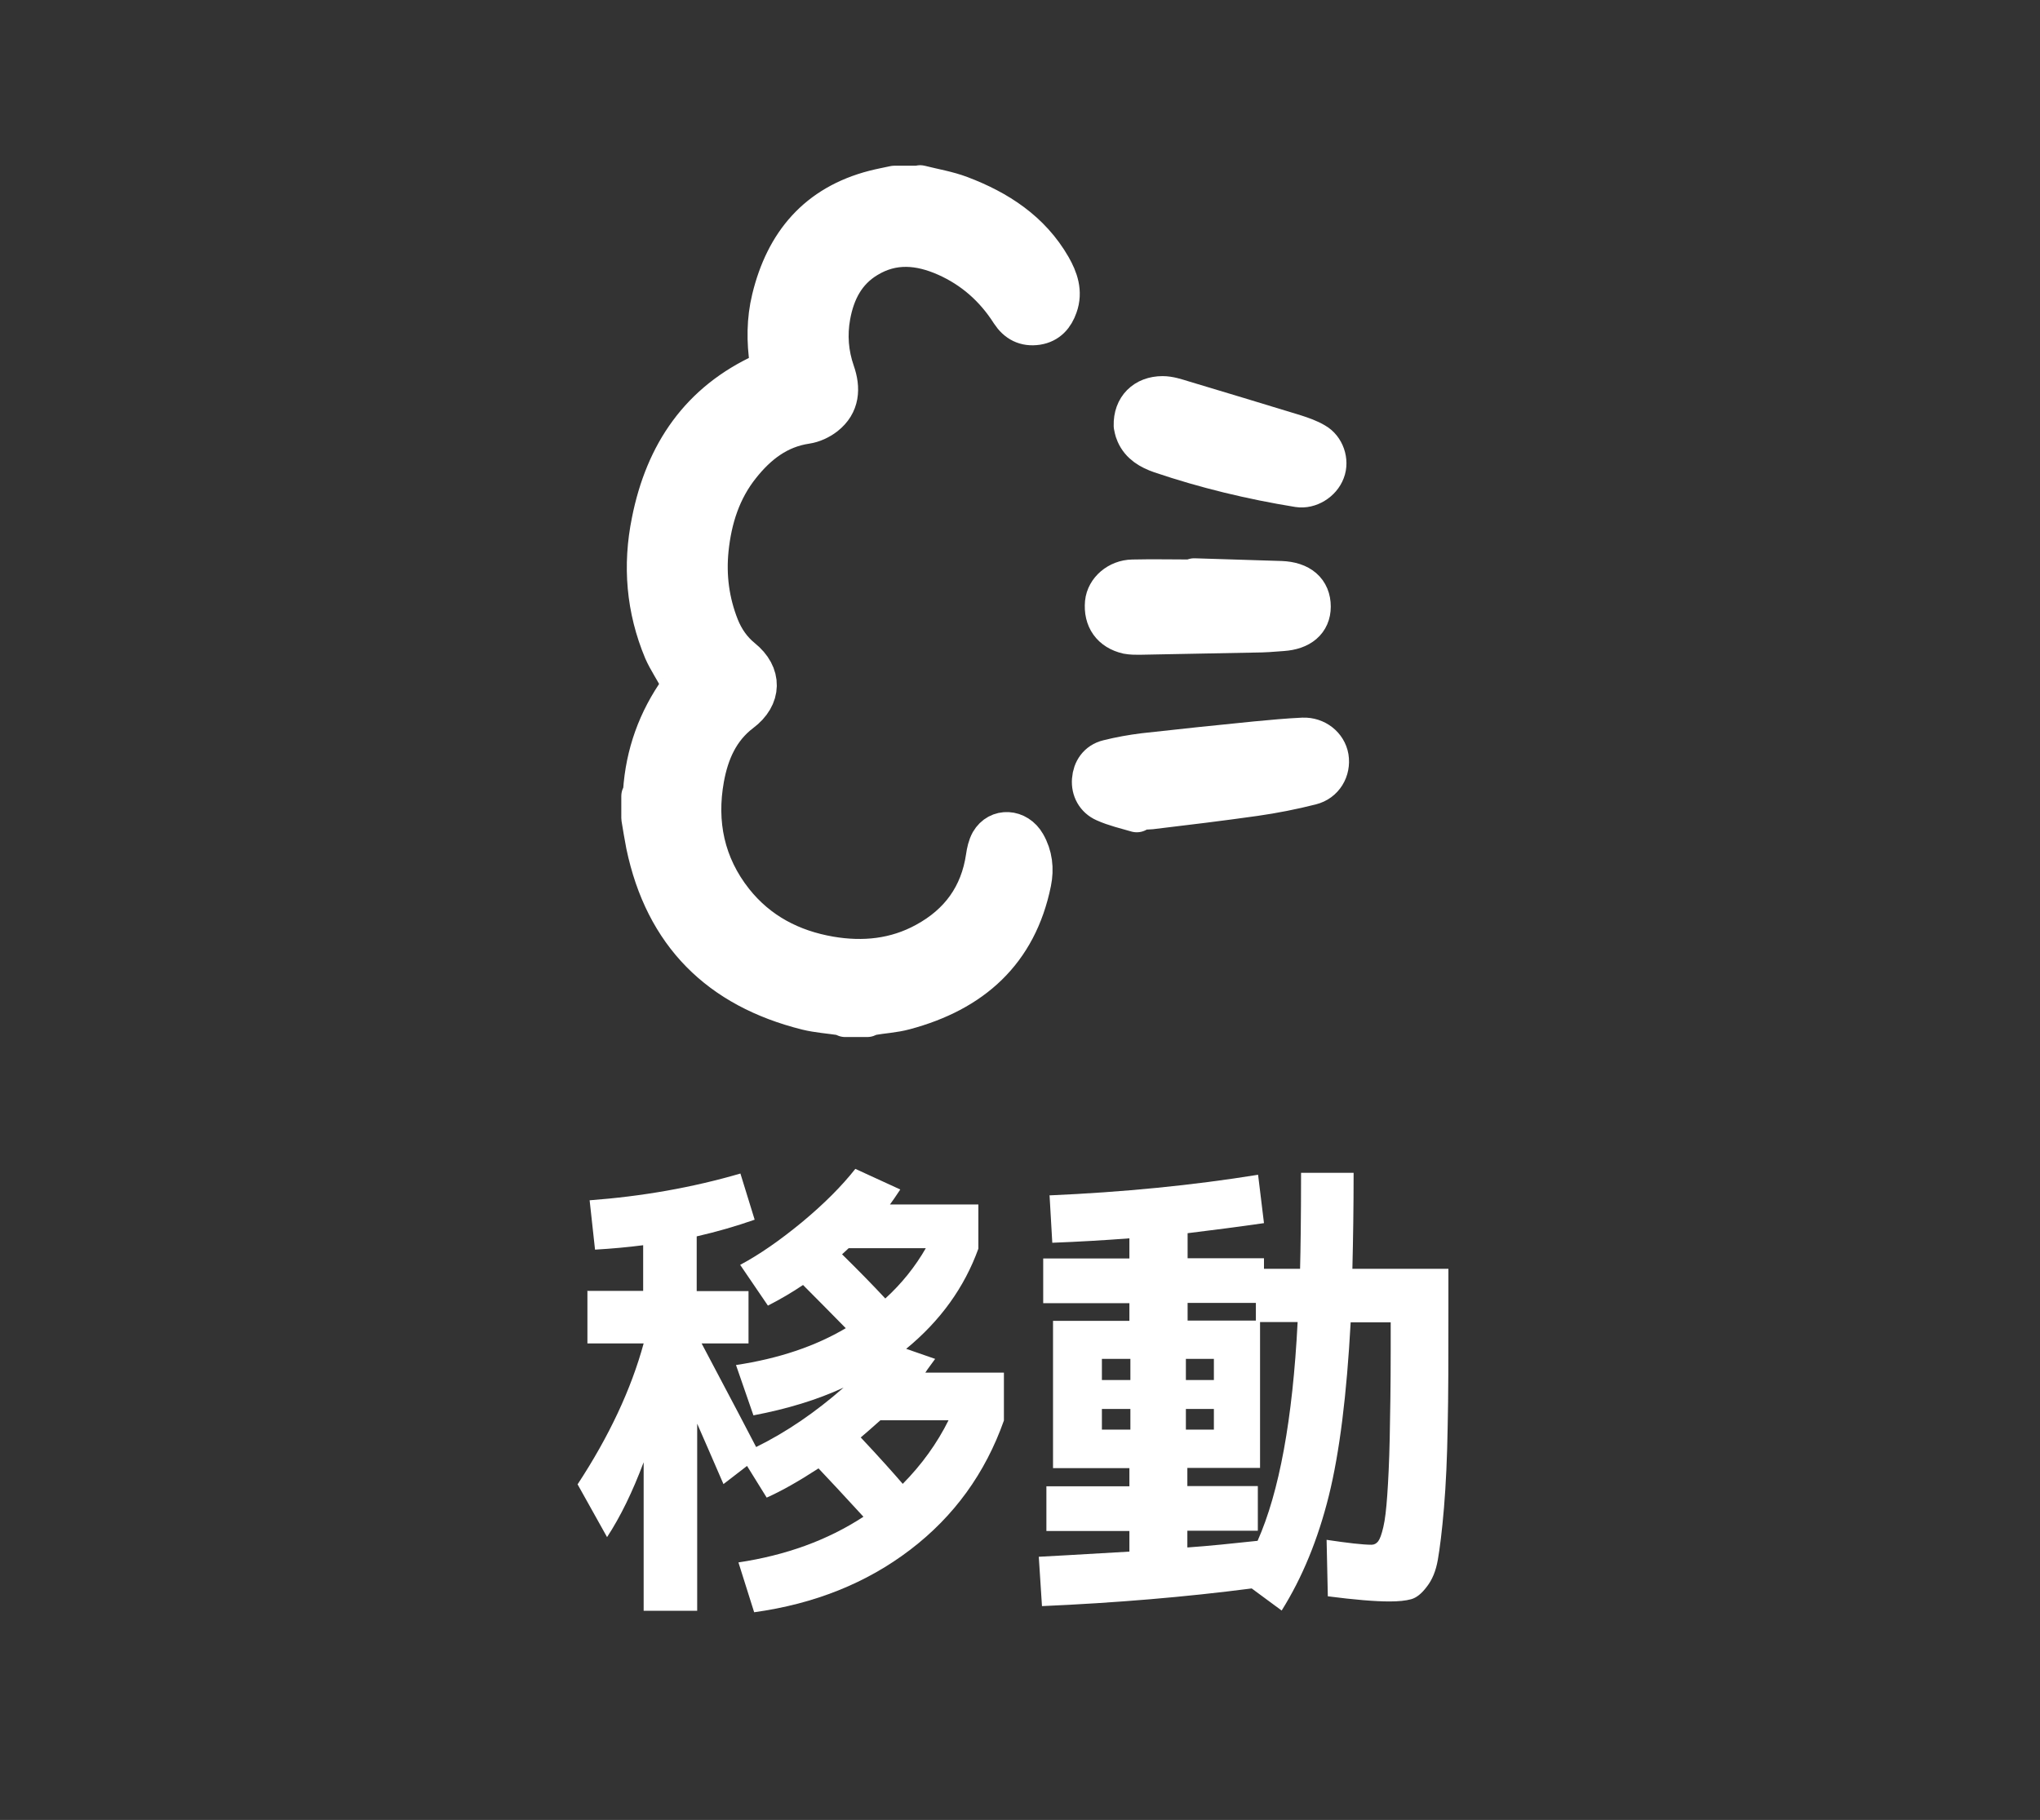 <?xml version="1.0" encoding="UTF-8"?>
<svg id="_レイヤー_2" data-name="レイヤー 2" xmlns="http://www.w3.org/2000/svg" viewBox="0 0 83.07 74.13">
  <rect x="0" y="0" width="83.07" height="74.13" fill="#333333" stroke="none"/>
  <defs>
    <style>
      .cls-1 {
        fill: none;
      }

      .cls-2 {
        stroke: #fff;
        stroke-linecap: round;
        stroke-linejoin: round;
        stroke-width: 1.62px;
      }

      .cls-2, .cls-3 {
        fill: #fff;
      }
    </style>
  </defs>
  <g id="_レイヤー_2-2" data-name="レイヤー 2">
    <g>
      <rect class="cls-1" width="83.07" height="74.13" rx="16.16" ry="16.16"/>
      <g>
        <g>
          <path class="cls-3" d="M23.9,52.58h2.29v-1.86c-.62.08-1.27.14-1.96.18l-.22-2.01c2.14-.16,4.19-.52,6.14-1.09l.58,1.88c-.74.26-1.53.49-2.36.68v2.23h2.11v2.13h-1.91c1.26,2.38,2,3.79,2.22,4.22,1.24-.61,2.42-1.42,3.56-2.42-1.08.5-2.3.87-3.67,1.13l-.71-2.05c1.73-.26,3.22-.76,4.47-1.5-.61-.62-1.19-1.21-1.74-1.76-.46.31-.94.59-1.43.84l-1.13-1.66c.79-.42,1.62-1,2.52-1.74.89-.74,1.61-1.46,2.17-2.17l1.83.84c-.18.27-.32.48-.42.61h3.6v1.8c-.57,1.58-1.55,2.94-2.94,4.08l1.18.41c-.04.05-.1.14-.19.26-.09.12-.16.22-.21.3h3.2v1.95c-.76,2.15-2.03,3.9-3.81,5.26s-3.9,2.21-6.36,2.55l-.64-2.03c1.93-.29,3.62-.9,5.09-1.86-.79-.86-1.4-1.52-1.83-1.97-.8.52-1.5.92-2.11,1.19l-.8-1.29-.96.74c-.47-1.09-.83-1.91-1.07-2.46v7.62h-2.18v-6.05c-.45,1.2-.94,2.21-1.49,3.05l-1.2-2.15c1.28-1.95,2.18-3.87,2.69-5.74h-2.29v-2.13ZM37.7,50.84h-3.14l-.27.25c.65.64,1.24,1.24,1.76,1.8.67-.61,1.22-1.3,1.65-2.05ZM38.63,57.85h-2.78c-.35.31-.62.55-.8.7.78.83,1.34,1.46,1.71,1.89.77-.78,1.4-1.65,1.87-2.6Z"/>
          <path class="cls-3" d="M42.73,48.69c3-.13,5.84-.41,8.5-.84l.24,1.97c-1.1.16-2.14.29-3.11.41v1.02h3.11v.43h1.47c.02-.78.04-2.08.04-3.91h2.14c0,1.41-.02,2.71-.05,3.91h3.91v1.58c0,1.99,0,3.61-.03,4.85-.02,1.24-.07,2.34-.15,3.3s-.17,1.66-.25,2.12c-.08.46-.23.82-.45,1.1-.21.28-.42.45-.64.51s-.51.09-.88.09c-.59,0-1.43-.07-2.51-.21l-.05-2.3c.87.13,1.48.2,1.83.2.11,0,.2-.05.27-.14.07-.09.14-.28.21-.58.07-.29.12-.73.16-1.3.04-.57.08-1.34.1-2.31.02-.97.04-2.17.04-3.6v-1.13h-1.63c-.16,2.94-.45,5.3-.89,7.07-.44,1.77-1.08,3.33-1.92,4.67l-1.22-.9c-2.7.35-5.55.59-8.54.72l-.13-2.01c.24-.01,1.47-.08,3.69-.21v-.84h-3.38v-1.82h3.38v-.74h-3.11v-6h3.11v-.72h-3.51v-1.82h3.51v-.82c-1.04.08-2.09.14-3.14.18l-.11-1.91ZM44.87,56.21h1.16v-.86h-1.16v.86ZM44.87,57.39v.84h1.16v-.84h-1.16ZM48.29,56.21h1.14v-.86h-1.14v.86ZM48.29,58.23h1.14v-.84h-1.14v.84ZM48.36,53.79h2.78v-.72h-2.78v.72ZM48.36,63.03c.87-.06,1.82-.16,2.85-.27.88-1.98,1.43-4.95,1.63-8.91h-1.53v5.94h-2.96v.74h2.87v1.82h-2.87v.68Z"/>
        </g>
        <g>
          <path class="cls-2" d="M37.47,7.54c.55.14,1.11.23,1.64.43,1.53.58,2.86,1.44,3.7,2.9.28.49.47,1.02.26,1.6-.14.4-.39.7-.84.77-.47.07-.82-.11-1.08-.51-.65-1.02-1.52-1.79-2.62-2.28-1.08-.48-2.17-.58-3.22.06-.88.53-1.31,1.37-1.49,2.36-.14.78-.08,1.54.18,2.29.23.66.2,1.3-.4,1.77-.22.17-.5.3-.77.34-1.15.17-1.99.83-2.68,1.7-.79.99-1.16,2.15-1.29,3.41-.11,1.09.03,2.14.43,3.15.2.5.5.94.93,1.29.82.66.8,1.56-.04,2.19-.9.68-1.31,1.65-1.5,2.69-.33,1.82.02,3.53,1.19,5.01,1.01,1.27,2.36,1.97,3.93,2.24,1.35.23,2.67.1,3.89-.57,1.38-.75,2.22-1.9,2.45-3.47.03-.21.08-.44.18-.62.33-.57,1.1-.53,1.45.08.28.48.34,1.02.23,1.56-.58,2.86-2.43,4.48-5.16,5.21-.44.12-.9.14-1.35.22-.06.01-.12.05-.18.07h-.89c-.06-.02-.12-.06-.18-.07-.46-.07-.93-.1-1.38-.21-3.57-.89-5.8-3.1-6.56-6.74-.07-.36-.13-.73-.19-1.09v-.89c.02-.06.06-.12.07-.18.1-1.53.6-2.92,1.49-4.17.06-.09.05-.28,0-.38-.2-.41-.47-.79-.65-1.2-.71-1.7-.86-3.46-.49-5.27.55-2.76,1.97-4.86,4.59-6.05.2-.09.25-.19.22-.39-.13-.88-.13-1.76.08-2.62.55-2.27,1.86-3.83,4.18-4.43.27-.07.55-.12.82-.18h1.03Z"/>
          <path class="cls-2" d="M46.29,33.09c-.44-.13-.89-.23-1.31-.42-.36-.16-.55-.51-.52-.9.03-.4.25-.73.66-.83.48-.12.98-.21,1.47-.27,1.52-.17,3.04-.33,4.56-.48.64-.06,1.27-.12,1.91-.15.53-.02.97.34,1.05.81.08.5-.2,1-.73,1.13-.75.19-1.51.34-2.28.45-1.41.2-2.82.37-4.24.54-.18.02-.37,0-.55,0,0,.04-.02.07-.03.11Z"/>
          <path class="cls-2" d="M48.63,23.55c1.18.04,2.35.07,3.53.11.79.03,1.22.41,1.22,1.05,0,.59-.42.95-1.16,1-.38.03-.75.06-1.13.06-1.57.03-3.13.06-4.7.09-.16,0-.32,0-.48-.03-.65-.15-.98-.62-.92-1.28.05-.51.54-.94,1.13-.95.83-.02,1.67,0,2.5,0,0-.01,0-.02,0-.03Z"/>
          <path class="cls-2" d="M46.16,17.33c-.02-.73.46-1.2,1.18-1.2.27,0,.54.09.8.17,1.53.46,3.06.92,4.59,1.39.28.09.57.19.82.34.39.22.57.75.41,1.16-.16.43-.65.73-1.09.66-1.91-.31-3.78-.76-5.61-1.38-.43-.15-.82-.37-1.01-.81-.06-.13-.08-.28-.09-.32Z"/>
        </g>
      </g>
    </g>
  </g>
</svg>